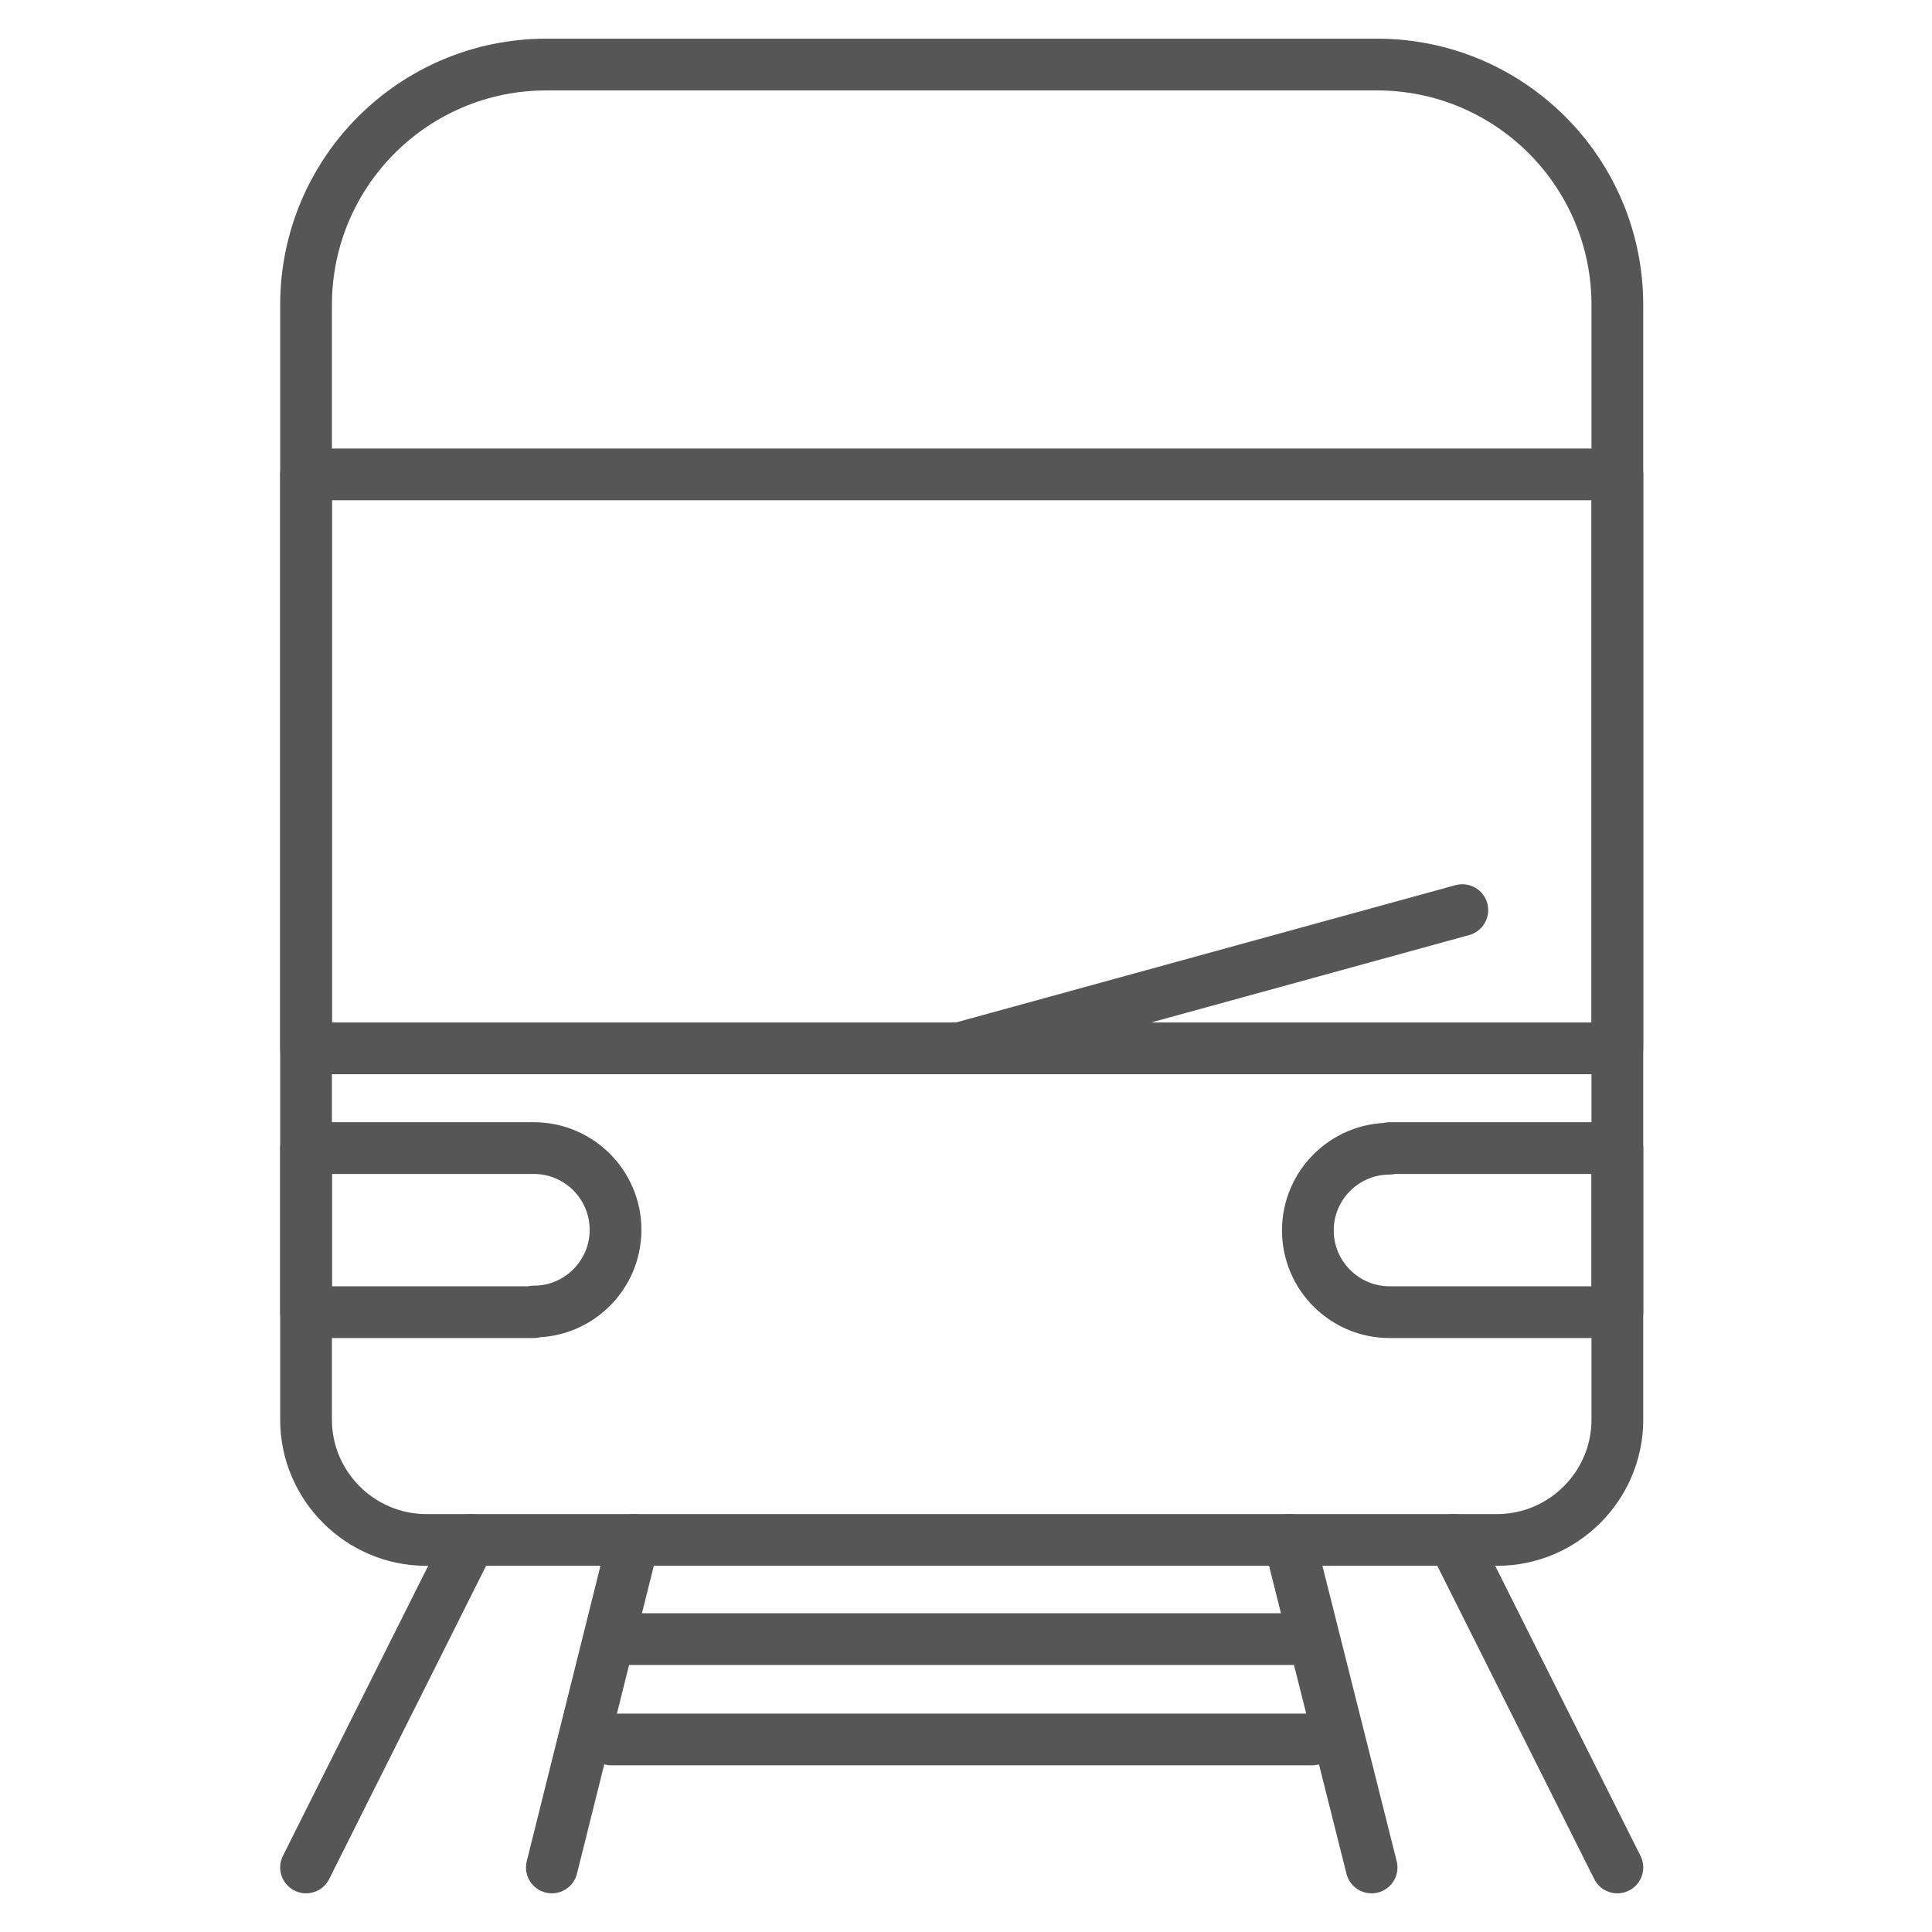 <svg width="56" height="56" viewBox="0 0 56 56" fill="none" xmlns="http://www.w3.org/2000/svg">
<g clip-path="url(#clip0_98_2975)">
<path d="M15.839 1.871H39.912C43.762 1.871 46.88 4.989 46.88 8.839V41.152C46.88 43.068 45.312 44.636 43.396 44.636H12.355C10.439 44.636 8.871 43.068 8.871 41.152V8.839C8.871 4.989 11.989 1.871 15.839 1.871Z" stroke="#565656" stroke-width="1.5" stroke-linecap="round" stroke-linejoin="round"/>
<path d="M46.88 13.751H8.871V30.387H46.88V13.751Z" stroke="#565656" stroke-width="1.5" stroke-linecap="round" stroke-linejoin="round"/>
<path d="M15.473 38.034H8.871V33.278H15.473C16.779 33.278 17.842 34.341 17.842 35.647C17.842 36.954 16.779 38.016 15.473 38.016V38.034Z" stroke="#565656" stroke-width="1.5" stroke-linecap="round" stroke-linejoin="round"/>
<path d="M40.278 33.278H46.88V38.034H40.278C38.971 38.034 37.909 36.971 37.909 35.664C37.909 34.358 38.971 33.295 40.278 33.295V33.278Z" stroke="#565656" stroke-width="1.5" stroke-linecap="round" stroke-linejoin="round"/>
<path d="M13.626 44.636L8.871 54.129" stroke="#565656" stroke-width="1.5" stroke-linecap="round" stroke-linejoin="round"/>
<path d="M18.365 44.636L15.996 54.129" stroke="#565656" stroke-width="1.5" stroke-linecap="round" stroke-linejoin="round"/>
<path d="M42.124 44.636L46.88 54.129" stroke="#565656" stroke-width="1.5" stroke-linecap="round" stroke-linejoin="round"/>
<path d="M37.369 44.636L39.756 54.129" stroke="#565656" stroke-width="1.5" stroke-linecap="round" stroke-linejoin="round"/>
<path d="M17.72 47.51H38.031" stroke="#565656" stroke-width="1.5" stroke-linecap="round" stroke-linejoin="round"/>
<path d="M17.72 50.419H38.031" stroke="#565656" stroke-width="1.5" stroke-linecap="round" stroke-linejoin="round"/>
<path d="M27.875 30.369L42.386 26.38" stroke="#565656" stroke-width="1.5" stroke-linecap="round" stroke-linejoin="round"/>
</g>
<defs>
<clipPath id="clip0_98_2975">
<rect width="39.751" height="54" fill="white" transform="translate(8 1)"/>
</clipPath>
</defs>
</svg>
